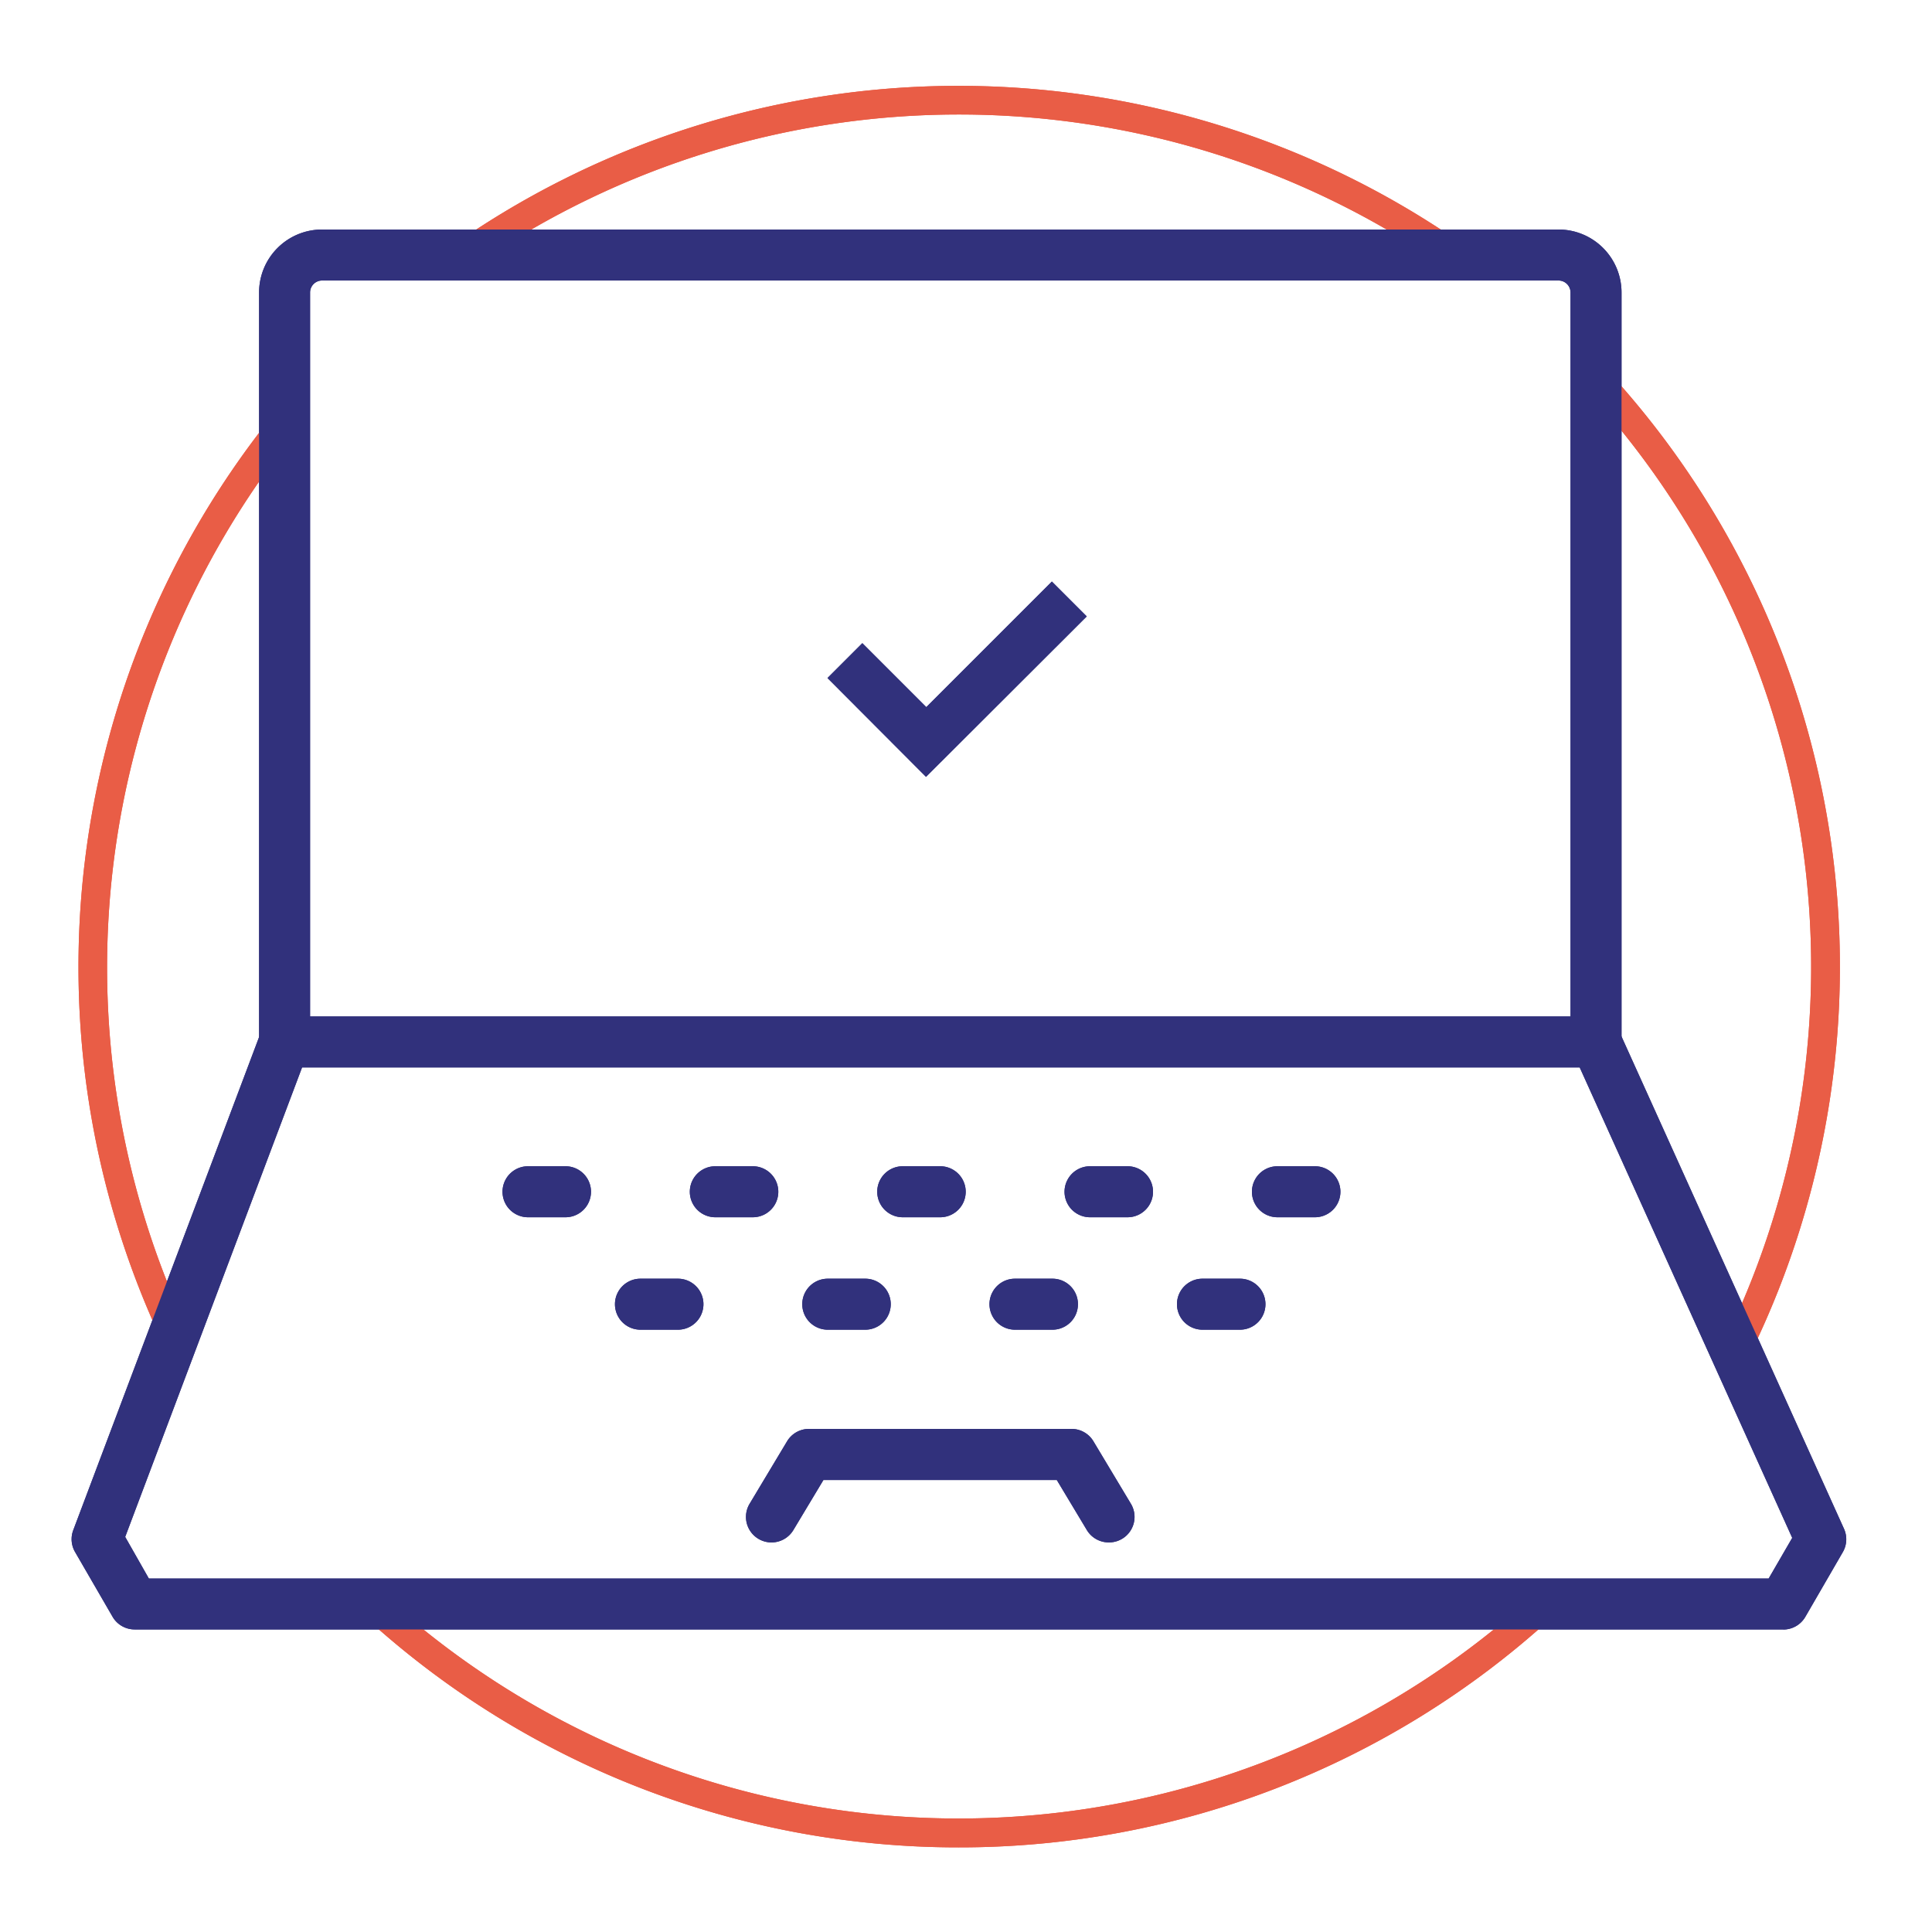 <svg xmlns="http://www.w3.org/2000/svg" xmlns:xlink="http://www.w3.org/1999/xlink" width="20" height="20" viewBox="0 0 20 20">
  <defs>
    <clipPath id="clip-path">
      <rect id="Retângulo_69" data-name="Retângulo 69" width="20" height="20" transform="translate(-910 5448)" fill="red" opacity="0.19"/>
    </clipPath>
  </defs>
  <g id="icon-laboratorio-2" transform="translate(910 -5448)" clip-path="url(#clip-path)">
    <g id="Grupo_86" data-name="Grupo 86" transform="translate(-909.259 5448.889)">
      <path id="Caminho_151" data-name="Caminho 151" d="M53.82,36.676,52.8,35.653l.361-.361.662.662,1.3-1.3.361.361Z" transform="translate(-44.975 -29.523)" fill="#31317c"/>
      <path id="Caminho_152" data-name="Caminho 152" d="M26.488,107.973a9.091,9.091,0,0,1-6.177-2.411l.2-.218a8.822,8.822,0,0,0,11.9.043l.2.219a9.085,9.085,0,0,1-6.129,2.367Z" transform="translate(-17.302 -89.738)" fill="#e95d46"/>
      <path id="Caminho_153" data-name="Caminho 153" d="M107.52,30.022l-.266-.13a8.829,8.829,0,0,0-1.445-9.835l.218-.2A9.116,9.116,0,0,1,107.52,30.022Z" transform="translate(-90.133 -16.915)" fill="#e95d46"/>
      <path id="Caminho_154" data-name="Caminho 154" d="M37.419,1.831a8.826,8.826,0,0,0-9.947,0L27.3,1.586a9.122,9.122,0,0,1,10.281,0Z" transform="translate(-23.259)" fill="#e95d46"/>
      <path id="Caminho_155" data-name="Caminho 155" d="M1.3,32.677a9.113,9.113,0,0,1,1.152-9.5l.232.185a8.831,8.831,0,0,0-1.115,9.2Z" transform="translate(-0.391 -19.739)" fill="#e95d46"/>
      <path id="Caminho_156" data-name="Caminho 156" d="M26.933,18.708a.264.264,0,0,1-.264-.264V10.686a.124.124,0,0,0-.124-.124h-12.8a.124.124,0,0,0-.124.124v7.758a.264.264,0,0,1-.528,0V10.686a.652.652,0,0,1,.652-.652h12.8a.652.652,0,0,1,.652.652v7.758a.264.264,0,0,1-.264.264" transform="translate(-11.152 -8.547)" fill="#31317c"/>
      <path id="Caminho_157" data-name="Caminho 157" d="M17.72,71.366H.652a.264.264,0,0,1-.228-.132l-.388-.67a.264.264,0,0,1-.019-.225l1.94-5.148A.264.264,0,0,1,2.2,65.02H15.781a.264.264,0,0,1,.24.155l2.327,5.149a.264.264,0,0,1-.012.241l-.388.67a.264.264,0,0,1-.228.132M.8,70.839H17.568l.244-.421-2.2-4.87H2.386L.555,70.408Z" transform="translate(0 -55.387)" fill="#31317c"/>
      <path id="Caminho_158" data-name="Caminho 158" d="M30.763,76.021h-.388a.264.264,0,0,1,0-.528h.388a.264.264,0,0,1,0,.528" transform="translate(-25.65 -64.309)" fill="#31317c"/>
      <path id="Caminho_159" data-name="Caminho 159" d="M38.618,83.875H38.23a.264.264,0,1,1,0-.528h.388a.264.264,0,0,1,0,.528" transform="translate(-32.341 -70.999)" fill="#31317c"/>
      <path id="Caminho_160" data-name="Caminho 160" d="M43.855,76.021h-.388a.264.264,0,1,1,0-.528h.388a.264.264,0,0,1,0,.528" transform="translate(-36.803 -64.309)" fill="#31317c"/>
      <path id="Caminho_161" data-name="Caminho 161" d="M51.71,83.875h-.388a.264.264,0,1,1,0-.528h.388a.264.264,0,0,1,0,.528" transform="translate(-43.494 -70.999)" fill="#31317c"/>
      <path id="Caminho_162" data-name="Caminho 162" d="M56.946,76.021h-.388a.264.264,0,0,1,0-.528h.388a.264.264,0,0,1,0,.528" transform="translate(-47.954 -64.309)" fill="#31317c"/>
      <path id="Caminho_163" data-name="Caminho 163" d="M64.8,83.875h-.388a.264.264,0,0,1,0-.528H64.8a.264.264,0,0,1,0,.528" transform="translate(-54.646 -70.999)" fill="#31317c"/>
      <path id="Caminho_164" data-name="Caminho 164" d="M70.038,76.021H69.65a.264.264,0,0,1,0-.528h.388a.264.264,0,0,1,0,.528" transform="translate(-59.107 -64.309)" fill="#31317c"/>
      <path id="Caminho_165" data-name="Caminho 165" d="M77.894,83.875h-.388a.264.264,0,0,1,0-.528h.388a.264.264,0,0,1,0,.528" transform="translate(-65.799 -70.999)" fill="#31317c"/>
      <path id="Caminho_166" data-name="Caminho 166" d="M83.131,76.021h-.388a.264.264,0,0,1,0-.528h.388a.264.264,0,0,1,0,.528" transform="translate(-70.26 -64.309)" fill="#31317c"/>
      <path id="Caminho_167" data-name="Caminho 167" d="M50.885,95a.264.264,0,0,1-.227-.128l-.311-.518H47.931l-.311.518a.264.264,0,1,1-.453-.272l.388-.647a.264.264,0,0,1,.226-.128H50.5a.264.264,0,0,1,.226.128l.388.647a.264.264,0,0,1-.226.4" transform="translate(-40.148 -79.922)" fill="#31317c"/>
      <path id="Caminho_234" data-name="Caminho 234" d="M0,0H18.371V18.235H0Z" fill="none"/>
      <path id="Caminho_151-2" data-name="Caminho 151" d="M53.82,36.676,52.8,35.653l.361-.361.662.662,1.3-1.3.361.361Z" transform="translate(-44.975 -29.523)" fill="#31317c"/>
      <path id="Caminho_152-2" data-name="Caminho 152" d="M26.488,107.973a9.091,9.091,0,0,1-6.177-2.411l.2-.218a8.822,8.822,0,0,0,11.9.043l.2.219a9.085,9.085,0,0,1-6.129,2.367Z" transform="translate(-17.302 -89.738)" fill="#e95d46"/>
      <path id="Caminho_153-2" data-name="Caminho 153" d="M107.52,30.022l-.266-.13a8.829,8.829,0,0,0-1.445-9.835l.218-.2A9.116,9.116,0,0,1,107.52,30.022Z" transform="translate(-90.133 -16.915)" fill="#e95d46"/>
      <path id="Caminho_154-2" data-name="Caminho 154" d="M37.419,1.831a8.826,8.826,0,0,0-9.947,0L27.3,1.586a9.122,9.122,0,0,1,10.281,0Z" transform="translate(-23.259)" fill="#e95d46"/>
      <path id="Caminho_155-2" data-name="Caminho 155" d="M1.3,32.677a9.113,9.113,0,0,1,1.152-9.5l.232.185a8.831,8.831,0,0,0-1.115,9.2Z" transform="translate(-0.391 -19.739)" fill="#e95d46"/>
      <path id="Caminho_156-2" data-name="Caminho 156" d="M26.933,18.708a.264.264,0,0,1-.264-.264V10.686a.124.124,0,0,0-.124-.124h-12.8a.124.124,0,0,0-.124.124v7.758a.264.264,0,0,1-.528,0V10.686a.652.652,0,0,1,.652-.652h12.8a.652.652,0,0,1,.652.652v7.758a.264.264,0,0,1-.264.264" transform="translate(-11.152 -8.547)" fill="#31317c"/>
      <path id="Caminho_157-2" data-name="Caminho 157" d="M17.72,71.366H.652a.264.264,0,0,1-.228-.132l-.388-.67a.264.264,0,0,1-.019-.225l1.94-5.148A.264.264,0,0,1,2.2,65.02H15.781a.264.264,0,0,1,.24.155l2.327,5.149a.264.264,0,0,1-.012.241l-.388.67a.264.264,0,0,1-.228.132M.8,70.839H17.568l.244-.421-2.2-4.87H2.386L.555,70.408Z" transform="translate(0 -55.387)" fill="#31317c"/>
      <path id="Caminho_158-2" data-name="Caminho 158" d="M30.763,76.021h-.388a.264.264,0,0,1,0-.528h.388a.264.264,0,0,1,0,.528" transform="translate(-25.65 -64.309)" fill="#31317c"/>
      <path id="Caminho_159-2" data-name="Caminho 159" d="M38.618,83.875H38.23a.264.264,0,1,1,0-.528h.388a.264.264,0,0,1,0,.528" transform="translate(-32.341 -70.999)" fill="#31317c"/>
      <path id="Caminho_160-2" data-name="Caminho 160" d="M43.855,76.021h-.388a.264.264,0,1,1,0-.528h.388a.264.264,0,0,1,0,.528" transform="translate(-36.803 -64.309)" fill="#31317c"/>
      <path id="Caminho_161-2" data-name="Caminho 161" d="M51.71,83.875h-.388a.264.264,0,1,1,0-.528h.388a.264.264,0,0,1,0,.528" transform="translate(-43.494 -70.999)" fill="#31317c"/>
      <path id="Caminho_162-2" data-name="Caminho 162" d="M56.946,76.021h-.388a.264.264,0,0,1,0-.528h.388a.264.264,0,0,1,0,.528" transform="translate(-47.954 -64.309)" fill="#31317c"/>
      <path id="Caminho_163-2" data-name="Caminho 163" d="M64.8,83.875h-.388a.264.264,0,0,1,0-.528H64.8a.264.264,0,0,1,0,.528" transform="translate(-54.646 -70.999)" fill="#31317c"/>
      <path id="Caminho_164-2" data-name="Caminho 164" d="M70.038,76.021H69.65a.264.264,0,0,1,0-.528h.388a.264.264,0,0,1,0,.528" transform="translate(-59.107 -64.309)" fill="#31317c"/>
      <path id="Caminho_165-2" data-name="Caminho 165" d="M77.894,83.875h-.388a.264.264,0,0,1,0-.528h.388a.264.264,0,0,1,0,.528" transform="translate(-65.799 -70.999)" fill="#31317c"/>
      <path id="Caminho_166-2" data-name="Caminho 166" d="M83.131,76.021h-.388a.264.264,0,0,1,0-.528h.388a.264.264,0,0,1,0,.528" transform="translate(-70.26 -64.309)" fill="#31317c"/>
      <path id="Caminho_167-2" data-name="Caminho 167" d="M50.885,95a.264.264,0,0,1-.227-.128l-.311-.518H47.931l-.311.518a.264.264,0,1,1-.453-.272l.388-.647a.264.264,0,0,1,.226-.128H50.5a.264.264,0,0,1,.226.128l.388.647a.264.264,0,0,1-.226.4" transform="translate(-40.148 -79.922)" fill="#31317c"/>
      <path id="Caminho_235" data-name="Caminho 235" d="M0,0H18.371V18.235H0Z" fill="none"/>
    </g>
  </g>
</svg>
